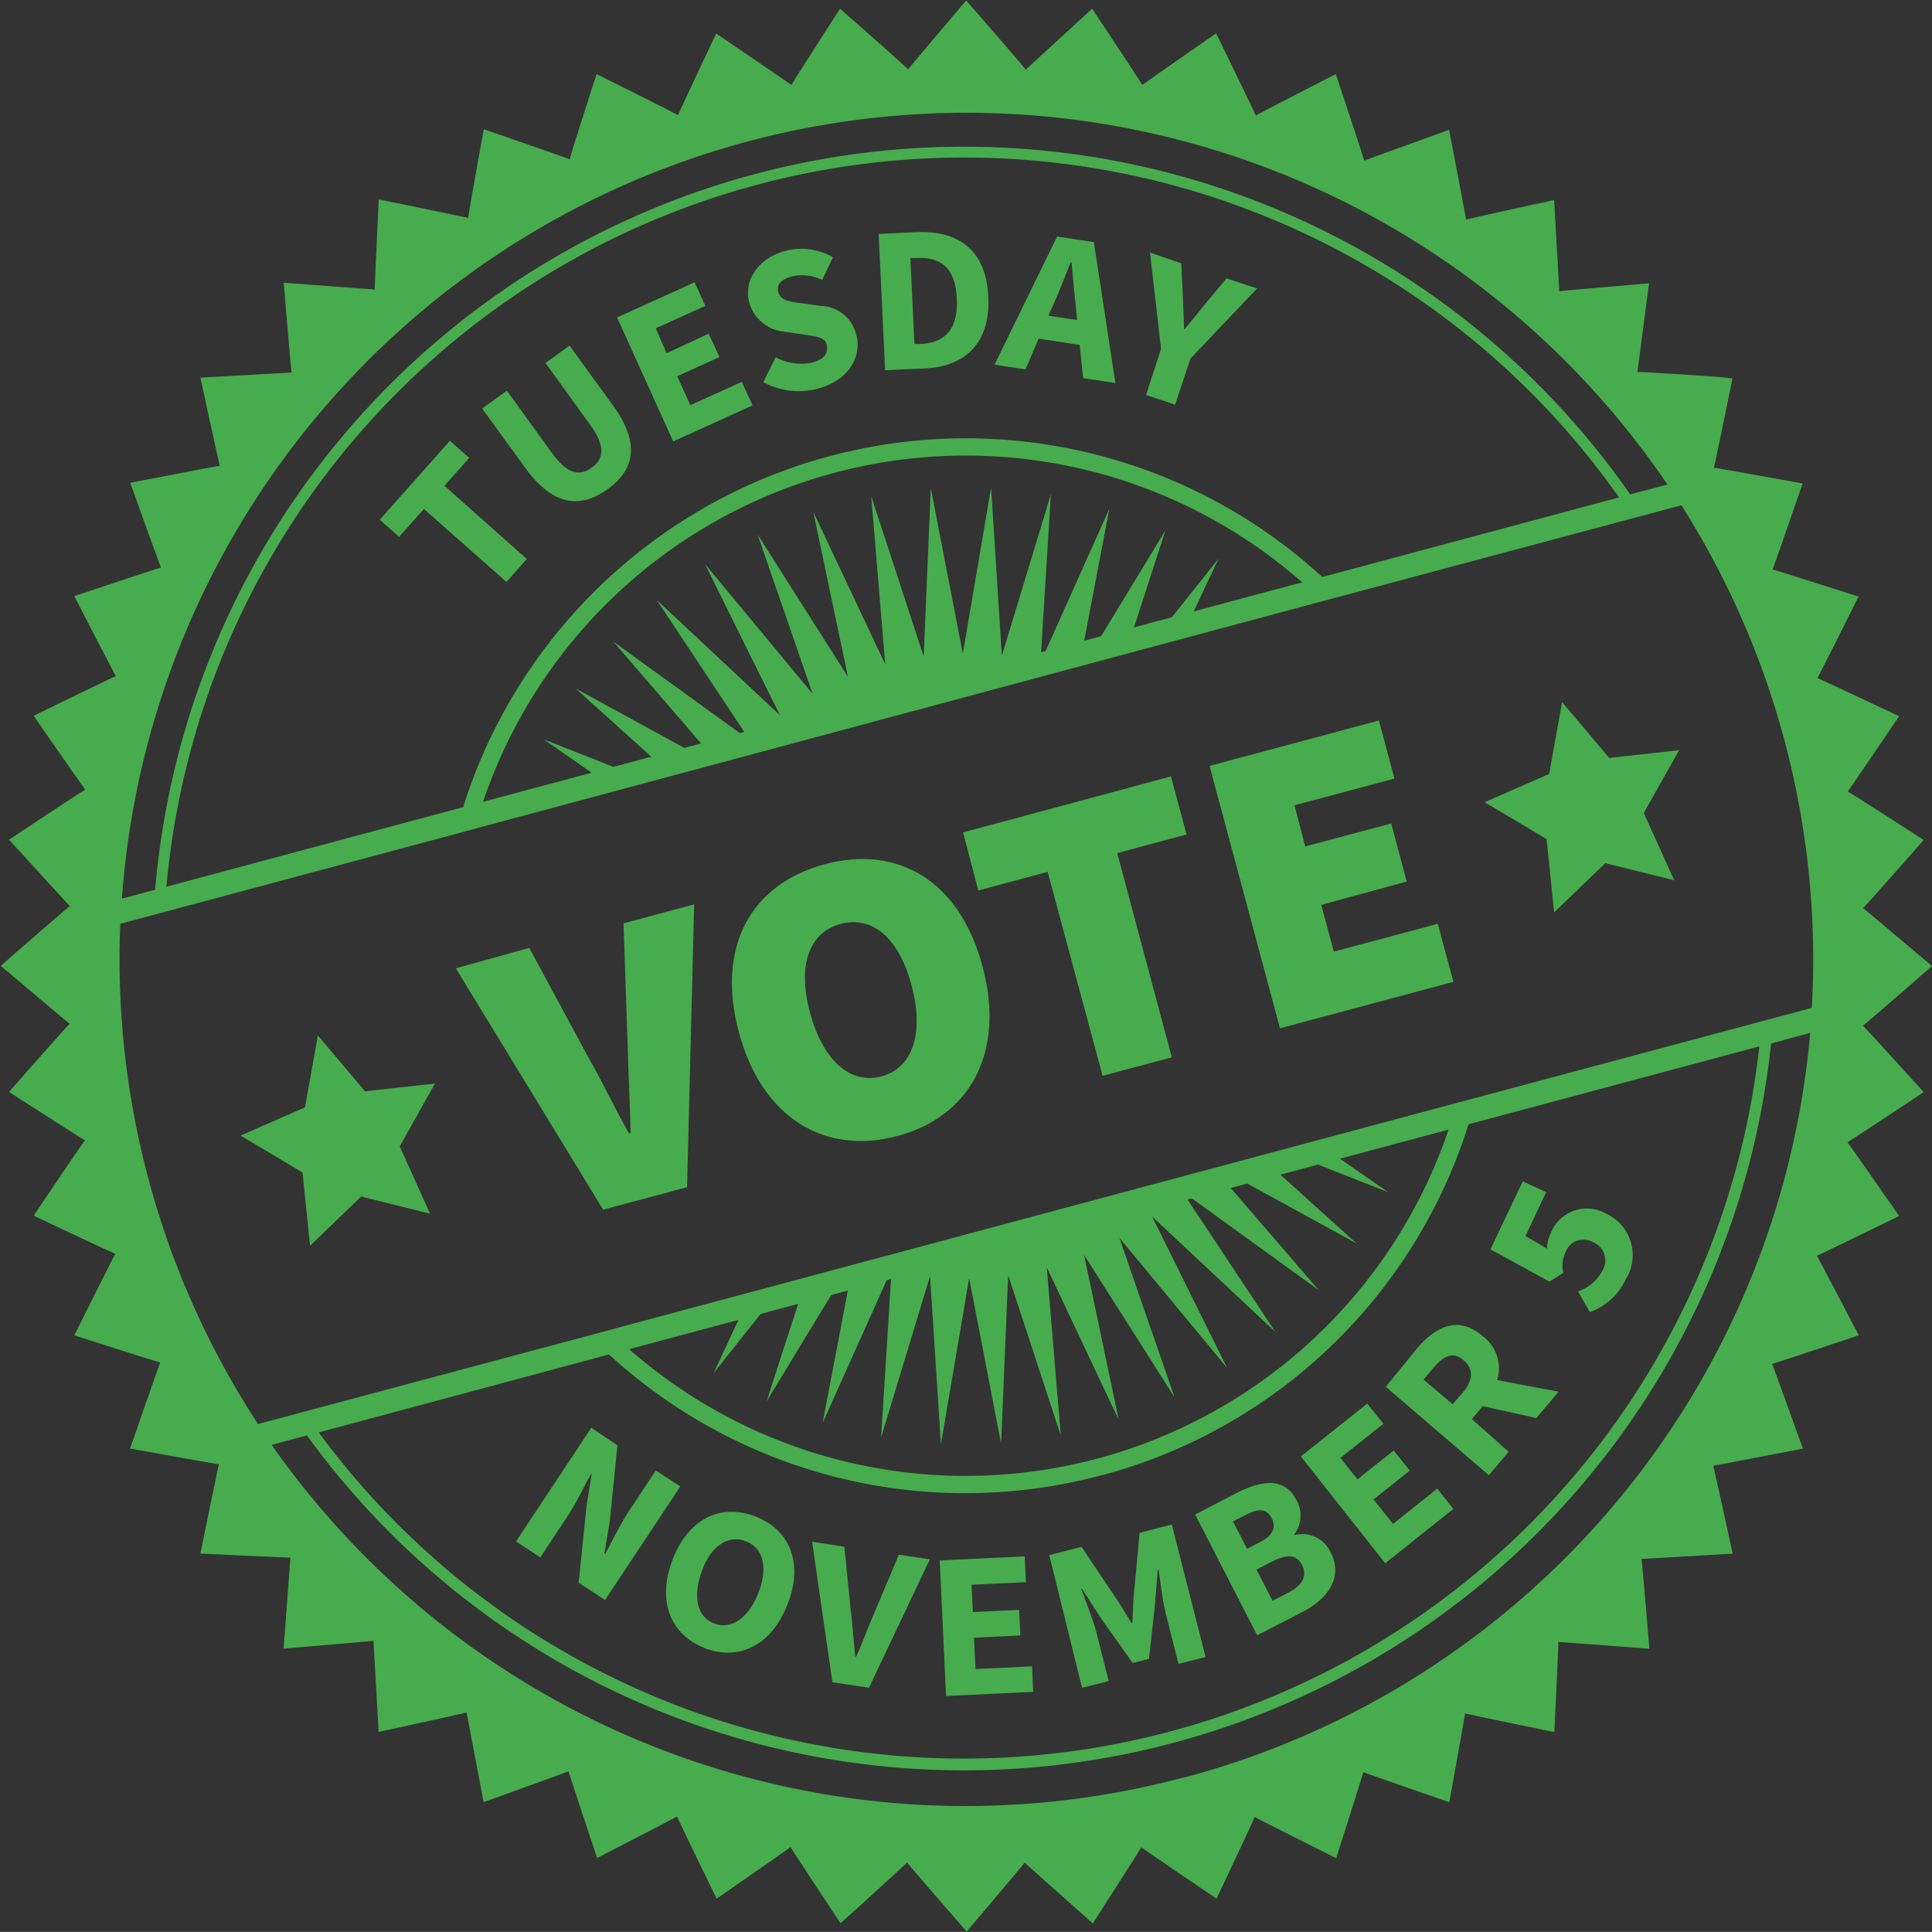 <svg id="Layer_1" data-name="Layer 1" xmlns="http://www.w3.org/2000/svg" viewBox="0 0 179.71 179.7"><rect x="0" y="0" width="179.71" height="179.7" fill="#333333" stroke="none"/><defs><style>.cls-1{fill:#47ac4d;}.cls-2{fill:#fff;}</style></defs><title>vote</title><polygon class="cls-1" points="65.06 70.34 53.53 64.03 61.57 71.28 65.06 70.34"/><polygon class="cls-1" points="66.02 70.09 100.62 60.82 103.19 47.32 96.78 61.63 97.75 45.98 93.19 60.99 92.19 45.34 89.56 60.8 86.58 45.4 85.92 61.06 81.04 46.16 82.34 61.79 75.65 47.61 78.87 62.95 70.47 49.72 75.59 64.54 65.58 52.47 72.54 66.52 61.09 55.81 69.75 68.87 57.05 59.68 66.02 70.09"/><polygon class="cls-1" points="58.8 72.02 50.59 68.78 56.22 72.71 58.8 72.02"/><polygon class="cls-1" points="105.07 59.62 108.41 49.33 101.58 60.56 105.07 59.62"/><polygon class="cls-2" points="49.49 74.52 50.13 74.35 48.26 73.87 49.49 74.52"/><polygon class="cls-1" points="110.42 58.19 113.34 51.97 107.84 58.88 110.42 58.19"/><polygon class="cls-2" points="61.82 124.48 63.2 123.12 62.57 123.29 61.82 124.48"/><polygon class="cls-2" points="117.89 55.21 116.51 56.56 117.15 56.39 117.89 55.21"/><polygon class="cls-1" points="120.9 107.66 129.13 110.9 123.48 106.97 120.9 107.66"/><polygon class="cls-2" points="129.57 105.34 131.45 105.82 130.21 105.17 129.57 105.34"/><polygon class="cls-1" points="114.64 109.34 126.18 115.66 118.14 108.4 114.64 109.34"/><polygon class="cls-1" points="69.29 121.49 66.38 127.72 71.88 120.8 69.29 121.49"/><polygon class="cls-1" points="74.64 120.06 71.3 130.36 78.13 119.12 74.64 120.06"/><polygon class="cls-1" points="113.69 109.59 79.09 118.86 76.52 132.36 82.94 118.05 81.96 133.7 86.51 118.7 87.52 134.35 90.15 118.89 93.12 134.29 93.78 118.62 98.67 133.52 97.37 117.89 104.06 132.07 100.84 116.73 109.25 129.97 104.12 115.14 114.13 127.22 107.17 113.16 118.62 123.88 109.95 110.81 122.66 120 113.69 109.59"/><polygon class="cls-2" points="161.15 35.17 161.15 35.17 161.15 35.16 161.15 35.17"/><path class="cls-1" d="M168.53,93.75l-31.18,8.35-1.79.48-.35.09L57,123.63l-.35.1-1.79.48L24,132.46A79,79,0,0,1,11.19,85.93l31.17-8.35,1.79-.48L44.5,77l78.22-21,.34-.09,1.8-.48L156.4,47a78.87,78.87,0,0,1,12.13,46.73m-110,31.77.36-.1,75.49-20.23.36-.09a47.43,47.43,0,0,1-76.21,20.42m44,11.72a49,49,0,0,0,34.07-32.64l27.05-7.25a74.47,74.47,0,0,1-134,35.91l27-7.25a49,49,0,0,0,45.83,11.23m7.72,28.09a78.8,78.8,0,0,1-84.93-30.91l3.28-.88A75.5,75.5,0,0,0,164.74,97.07l3.64-1a78.79,78.79,0,0,1-58.1,69.24M121.13,54.17l-.35.09L45.28,74.49l-.35.1a47.41,47.41,0,0,1,76.2-20.42m-44-11.73A49.07,49.07,0,0,0,43.08,75.08l-27.6,7.4A74.5,74.5,0,0,1,150.6,46.27L123,53.67A49.07,49.07,0,0,0,77.15,42.44M69.51,13.17a78.79,78.79,0,0,1,85.59,31.9l-3.46.92A75.52,75.52,0,0,0,14.43,82.76l-3.09.83A78.78,78.78,0,0,1,69.51,13.17M171.87,73.62c.09-.06,4.78-7,4.78-7s-7.37-3.48-7.6-3.55c.08-.07,3.83-7.58,3.83-7.58s-7.78-2.48-8-2.52c.06-.08,2.8-8,2.8-8s-8-1.45-8.26-1.46c.06-.09,1.71-8.2,1.73-8.3s-8.89-.67-8.83-.61l0-.07s1.07-8.17,1.07-8.17h0s-8.12.68-8.35.73c0-.1-.48-8.48-.48-8.48s-8,1.74-8.19,1.82c0-.1-1.58-8.35-1.58-8.35s-7.69,2.76-7.89,2.87c0-.12-2.65-8.06-2.65-8.06s-7.27,3.73-7.44,3.86c0-.09-3.69-7.65-3.69-7.65s-6.71,4.66-6.87,4.81c0-.1-4.66-7.1-4.66-7.1s-6,5.5-6.18,5.67c0-.09-5.54-6.44-5.54-6.44s-5.28,6.23-5.4,6.42c0-.09-6.33-5.65-6.33-5.65s-4.57,7.09-4.52,7.09v0s-7-4.79-7-4.79-3.48,7.38-3.55,7.6c-.08-.08-7.58-3.82-7.58-3.82S53,14.59,53,14.82c-.07-.06-8-2.8-8-2.8s-1.45,8-1.46,8.26c-.09-.06-8.31-1.73-8.31-1.73s-.39,8.15-.37,8.38c-.08,0-8.47-.63-8.47-.63s.68,8.14.73,8.35c-.08,0-8.48.48-8.48.48s1.73,8,1.81,8.19c-.1,0-8.34,1.59-8.34,1.59s2.76,7.68,2.87,7.88c-.1,0-8.07,2.66-8.07,2.66s3.73,7.25,3.87,7.44c-.08,0-7.65,3.69-7.65,3.69s4.65,6.71,4.81,6.87c-.1,0-7.1,4.66-7.1,4.66s5.49,6,5.66,6.19c-.1,0-6.43,5.54-6.43,5.54s6.22,5.27,6.42,5.39c-.08,0-5.65,6.34-5.65,6.34s6.86,4.41,7.07,4.51c-.08,0-4.78,7-4.78,7s7.38,3.49,7.6,3.55c-.07.06-3.82,7.58-3.82,7.58s7.76,2.49,8,2.53c-.07.09-2.81,8-2.81,8s8,1.45,8.27,1.46c-.06.08-1.73,8.31-1.73,8.31s8.15.39,8.37.37c0,.1-.63,8.47-.63,8.47s8.15-.68,8.36-.73c0,.08.48,8.48.48,8.48s8-1.73,8.19-1.81c0,.1,1.58,8.34,1.58,8.34s7.69-2.76,7.89-2.87c0,.09,2.66,8.07,2.66,8.07s7.26-3.74,7.44-3.87c0,.11,3.68,7.65,3.68,7.65s6.71-4.65,6.88-4.81c0,.1,4.65,7.1,4.65,7.1s6.06-5.49,6.19-5.66c0,.09,5.54,6.43,5.54,6.43s5.27-6.22,5.39-6.42c.05.08,6.34,5.66,6.34,5.66s4.41-6.87,4.51-7.08c.06.08,7,4.78,7,4.78s3.48-7.38,3.55-7.6c.06.08,7.58,3.83,7.58,3.83s2.48-7.77,2.52-8c.09.06,8,2.8,8,2.8s1.45-8,1.46-8.26c.1.05,8.31,1.73,8.31,1.73s.4-8.16.37-8.38c.08,0,8.47.63,8.47.63s-.67-8.12-.73-8.35c.1,0,8.48-.49,8.48-.49s-1.74-8-1.81-8.18c.1,0,8.34-1.59,8.34-1.59s-2.76-7.7-2.87-7.88c.1,0,8.07-2.66,8.07-2.66S169.13,117,169,116.8c.11,0,7.65-3.69,7.65-3.69s-4.65-6.7-4.81-6.87c.1,0,7.1-4.65,7.1-4.65s-5.49-6.06-5.66-6.19c.09,0,6.43-5.54,6.43-5.54s-6.22-5.27-6.42-5.39c.08,0,5.65-6.34,5.65-6.34s-6.86-4.42-7.07-4.51"/><polygon class="cls-1" points="22.38 105.63 28.37 103 29.57 96.31 33.95 101.51 40.46 100.79 37.18 106.63 40 112.89 33.59 111.3 28.84 115.88 28.14 109.06 22.38 105.63"/><polygon class="cls-1" points="138.1 74.62 144.1 71.99 145.3 65.3 149.68 70.5 156.19 69.78 152.9 75.62 155.73 81.88 149.32 80.29 144.56 84.87 143.86 78.05 138.1 74.62"/><path class="cls-1" d="M106.6,36.74l2.71.9,1.42-4.28,6.2-6.53-2.84-.94-2,2.4c-.63.79-1.23,1.51-1.89,2.32l-.07,0c0-1-.07-2-.1-3l-.15-3.12-2.91-1L108,32.46ZM92.51,33.92l2.88.44,1.22-2.86,3.82.58.32,3.09,3,.46-2-13.11L98.33,22ZM98,28.28c.54-1.2,1.09-2.61,1.59-3.89l.08,0c.13,1.35.25,2.88.41,4.18l.11,1.2-2.67-.41ZM85.06,32l-.38-8,.55,0c2.15-.1,3.63.76,3.77,3.78S87.76,31.89,85.61,32Zm-2.73,2.44,3.72-.17c3.7-.18,6.09-2.33,5.88-6.68s-2.78-6.14-6.64-6l-3.56.17ZM76,36.17c2.94-.75,4.18-3,3.66-5a3.48,3.48,0,0,0-3.27-2.71l-1.74-.24c-1.17-.16-2-.22-2.24-1s.32-1.27,1.29-1.51a4.1,4.1,0,0,1,2.78.33l1-2.11a5.87,5.87,0,0,0-4.36-.61c-2.56.65-3.95,2.73-3.44,4.76A3.7,3.7,0,0,0,73,30.85l1.77.27c1.19.18,2,.25,2.14,1s-.26,1.33-1.41,1.62a5.09,5.09,0,0,1-3.35-.51L71,35.55a6.91,6.91,0,0,0,5,.62M62.62,41.06,70,37.71l-1-2.19-4.79,2.17L63,35l3.92-1.79-1-2.17L62,32.86,61,30.54l4.61-2.09-1-2.19-7.21,3.27ZM56.5,45.52c2.65-1.91,3-4.41.48-7.86l-4-5.51-2.24,1.61,4.15,5.75c1.45,2,1.29,3.19.14,4s-2.28.59-3.73-1.43l-4.15-5.74L44.85,38l4,5.51c2.49,3.44,5,3.89,7.67,2m-9.41,8.62L49,52l-7.66-6.82,2.31-2.59L41.85,41l-6.52,7.34,1.79,1.6,2.31-2.6Z"/><path class="cls-1" d="M119.06,95.65l16.13-4.32-1.45-5.4-9.67,2.59-1.17-4.35L130.85,82l-1.44-5.4-8,2.13-1-3.82,9.3-2.49-1.45-5.4-15.75,4.22Zm-16.5,4.42L109,98.35l-5.08-19,6.45-1.73-1.45-5.4L89.58,77.43,91,82.83l6.45-1.73ZM82,100.12c-2.93.78-5.47-1.51-6.66-5.94s-.07-7.45,2.86-8.24,5.41,1.29,6.59,5.71.13,7.69-2.79,8.47m1.48,5.55c6.75-1.81,10.06-7.76,7.91-15.79s-7.93-11.3-14.68-9.49-10.12,7.54-8,15.56,8,11.53,14.74,9.72m-27.35,6.85,7.81-2.09.66-26.31L58,85.89l.38,11.31c.06,2.76.24,5.4.27,8.21l-.15,0c-1.38-2.44-2.5-4.84-3.87-7.24l-5.4-10L42.4,90.07Z"/><path class="cls-1" d="M151.35,118.79a4.25,4.25,0,0,0-2-5.92,3.6,3.6,0,0,0-5.13,1.91,3,3,0,0,0-.32,1.37l-2-1.18,1.92-4.08-2.18-1-3,6.32,5.48,3,1.29-.81a3,3,0,0,1,.21-1.92,1.78,1.78,0,0,1,2.55-.94,1.83,1.83,0,0,1,.86,2.69,4,4,0,0,1-2.24,1.89l1.09,1.93a5.86,5.86,0,0,0,3.41-3.2m-16.17,11.77-2.71-2.29.95-1.13c1-1.14,1.82-1.49,2.77-.68s.91,1.84-.05,3Zm3.37,6.6,1.84-2.18L136.91,132l1-1.2,5,1.1,2.07-2.45-5.72-1.08a3.69,3.69,0,0,0-1.33-4.07c-2.3-2-4.42-.88-6.16,1.17L128.9,129Zm-9.64,8.19,6.34-5.06-1.5-1.88-4.11,3.28-1.82-2.27,3.37-2.69-1.49-1.87-3.37,2.69-1.59-2,4-3.17-1.5-1.88L121,135.47Zm-10.48,3.49-1.49-2.9,1.43-.74c1.4-.72,2.29-.68,2.8.31s.08,1.88-1.3,2.59ZM116,144.06l-1.31-2.54,1.21-.62c1.19-.61,1.93-.58,2.38.3s.15,1.61-1.09,2.25Zm.94,8.05,4.18-2.15c2.43-1.25,3.84-3.27,2.65-5.56a2.87,2.87,0,0,0-3.38-1.6l0-.07a2.94,2.94,0,0,0,.21-3.19c-1.11-2.15-3.25-1.86-5.58-.66l-3.85,2ZM100.65,157l2.48-.63-1.14-4.5c-.31-1.2-1-2.93-1.42-4.09l.07,0,1.72,2.67,3,4.24,1.52-.39.56-5.13.25-3.17.08,0c.17,1.22.4,3.07.71,4.27l1.14,4.5,2.52-.64L109,141.81l-3,.77-.55,5.95c-.06.77-.07,1.62-.12,2.43l-.08,0c-.43-.69-.86-1.42-1.29-2.08l-3.36-5-3,.77ZM88,157.76l8.1-.39L96,155l-5.26.25-.14-2.91,4.31-.21-.11-2.38-4.31.2-.12-2.54,5.06-.24-.11-2.4-7.91.38Zm-10.57-1.28,3.4.51,5.66-11.94-2.88-.44-2.36,5.61c-.58,1.31-1,2.54-1.61,3.87l-.08,0c-.17-1.44-.23-2.74-.41-4.16l-.61-6.06-3-.46Zm-11-5.47c-1.62-.62-2-2.51-1.14-4.89s2.47-3.37,4.09-2.75,2.08,2.43,1.17,4.78S68,151.64,66.42,151m-.89,2.3c3.19,1.23,6.25-.24,7.74-4.1s.17-6.91-3-8.14-6.21.14-7.7,4-.21,7,3,8.24M48,143.38l2.26,1.49,2.47-3.74c.83-1.25,1.56-2.79,2.24-4l.06,0-.48,3-.72,7.09,2.45,1.61,7-10.56L61,136.78l-2.46,3.72c-.82,1.25-1.61,2.87-2.25,4.06l-.07-.05.5-3,.71-7.07L55,132.81Z"/></svg>
